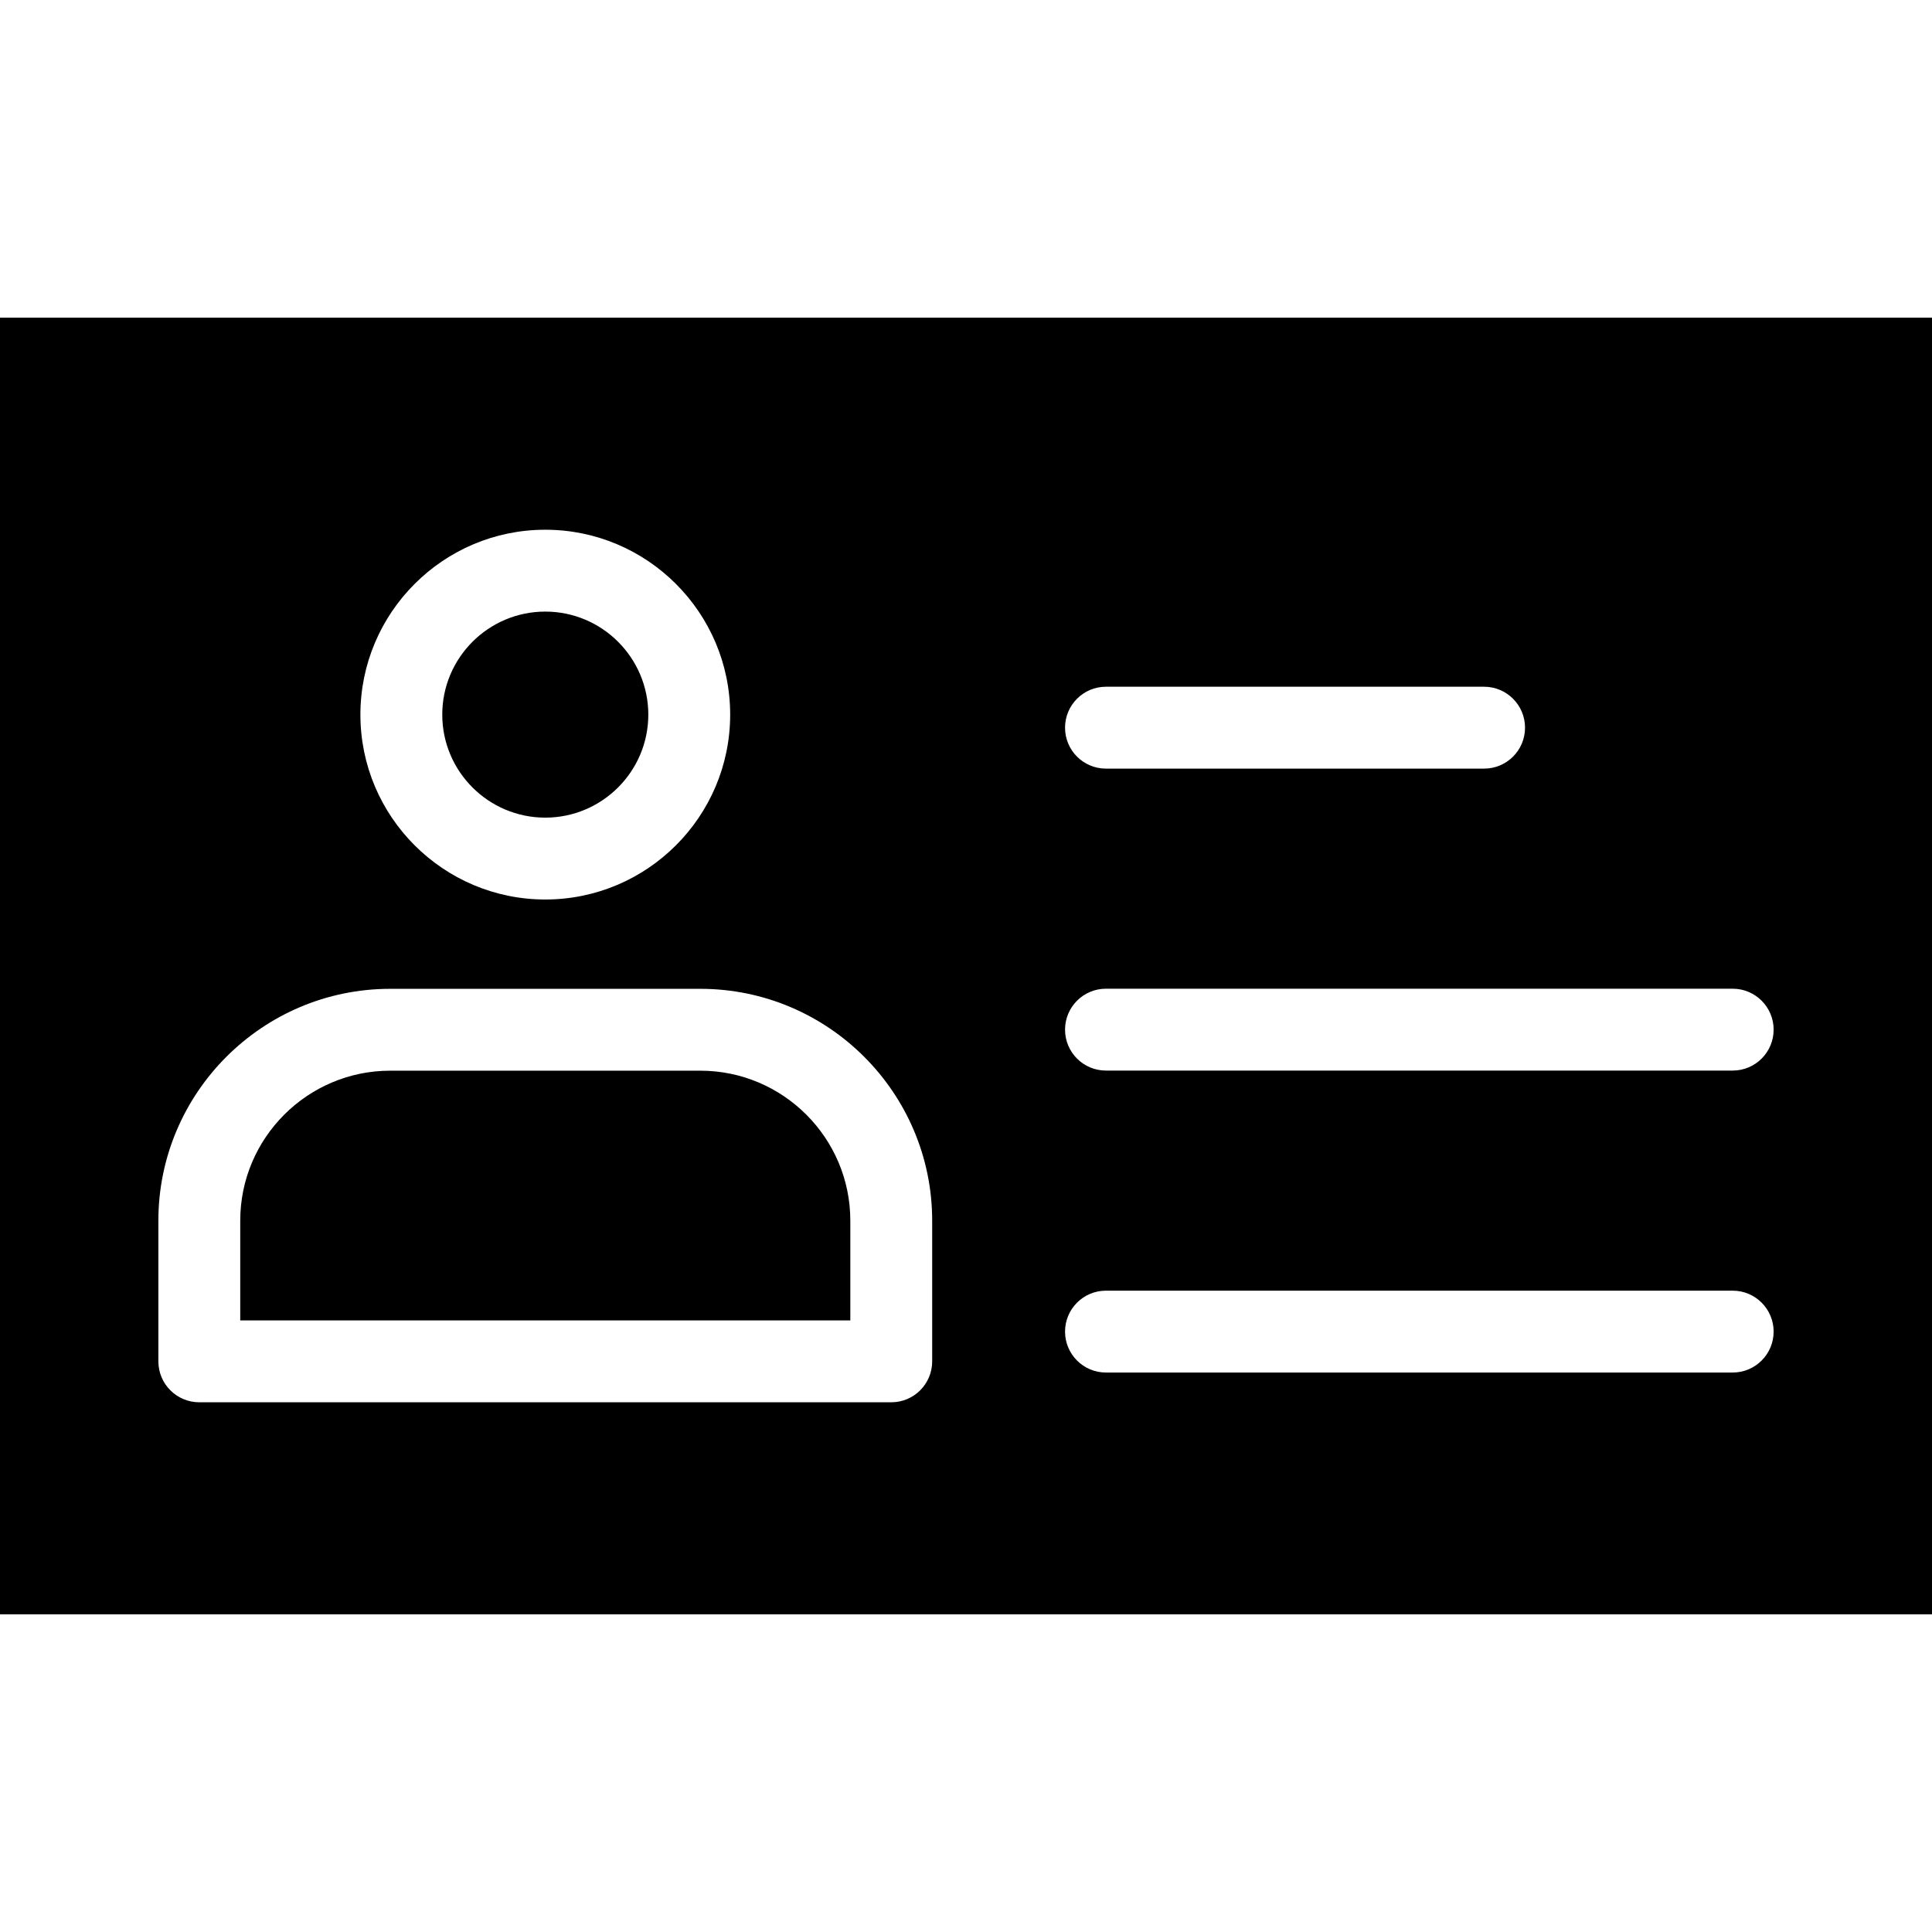 <!-- icon666.com - MILLIONS vector ICONS FREE --><svg id="Layer_1" enable-background="new 0 0 512 512" viewBox="0 0 512 512" xmlns="http://www.w3.org/2000/svg"><path clip-rule="evenodd" d="m225.343 323.489c0-21.911-17.83-39.746-39.751-39.746h-82.176c-21.916 0-39.75 17.835-39.75 39.746v26.437h161.678v-26.437zm-31.84-134.105c0 27.022-21.981 48.994-48.999 48.994s-48.994-21.973-48.994-48.994c0-27.022 21.977-48.999 48.994-48.999s48.999 21.977 48.999 48.999zm318.497-105.192v343.617h-512v-343.617zm-218.906 97.8c-5.994 0-10.847 4.863-10.847 10.847 0 5.999 4.853 10.852 10.847 10.852h100.208c5.989 0 10.847-4.853 10.847-10.852 0-5.984-4.859-10.847-10.847-10.847zm-10.846 90.874c0 5.998 4.853 10.847 10.847 10.847h166.088c5.989 0 10.847-4.849 10.847-10.847 0-5.989-4.859-10.847-10.847-10.847h-166.089c-5.993 0-10.846 4.858-10.846 10.847zm0 80.022c0 5.988 4.853 10.847 10.847 10.847h166.088c5.989 0 10.847-4.859 10.847-10.847 0-5.989-4.859-10.847-10.847-10.847h-166.089c-5.993 0-10.846 4.858-10.846 10.847zm-178.832-90.839h82.176c33.883 0 61.445 27.567 61.445 61.44v37.284c0 5.999-4.853 10.847-10.847 10.847h-183.372c-5.993 0-10.847-4.848-10.847-10.847v-37.284c0-33.873 27.567-61.44 61.445-61.44zm41.088-45.366c15.055 0 27.304-12.245 27.304-27.299 0-15.06-12.25-27.305-27.304-27.305-15.055 0-27.3 12.244-27.3 27.305 0 15.054 12.245 27.299 27.3 27.299z" fill-rule="evenodd"></path></svg>